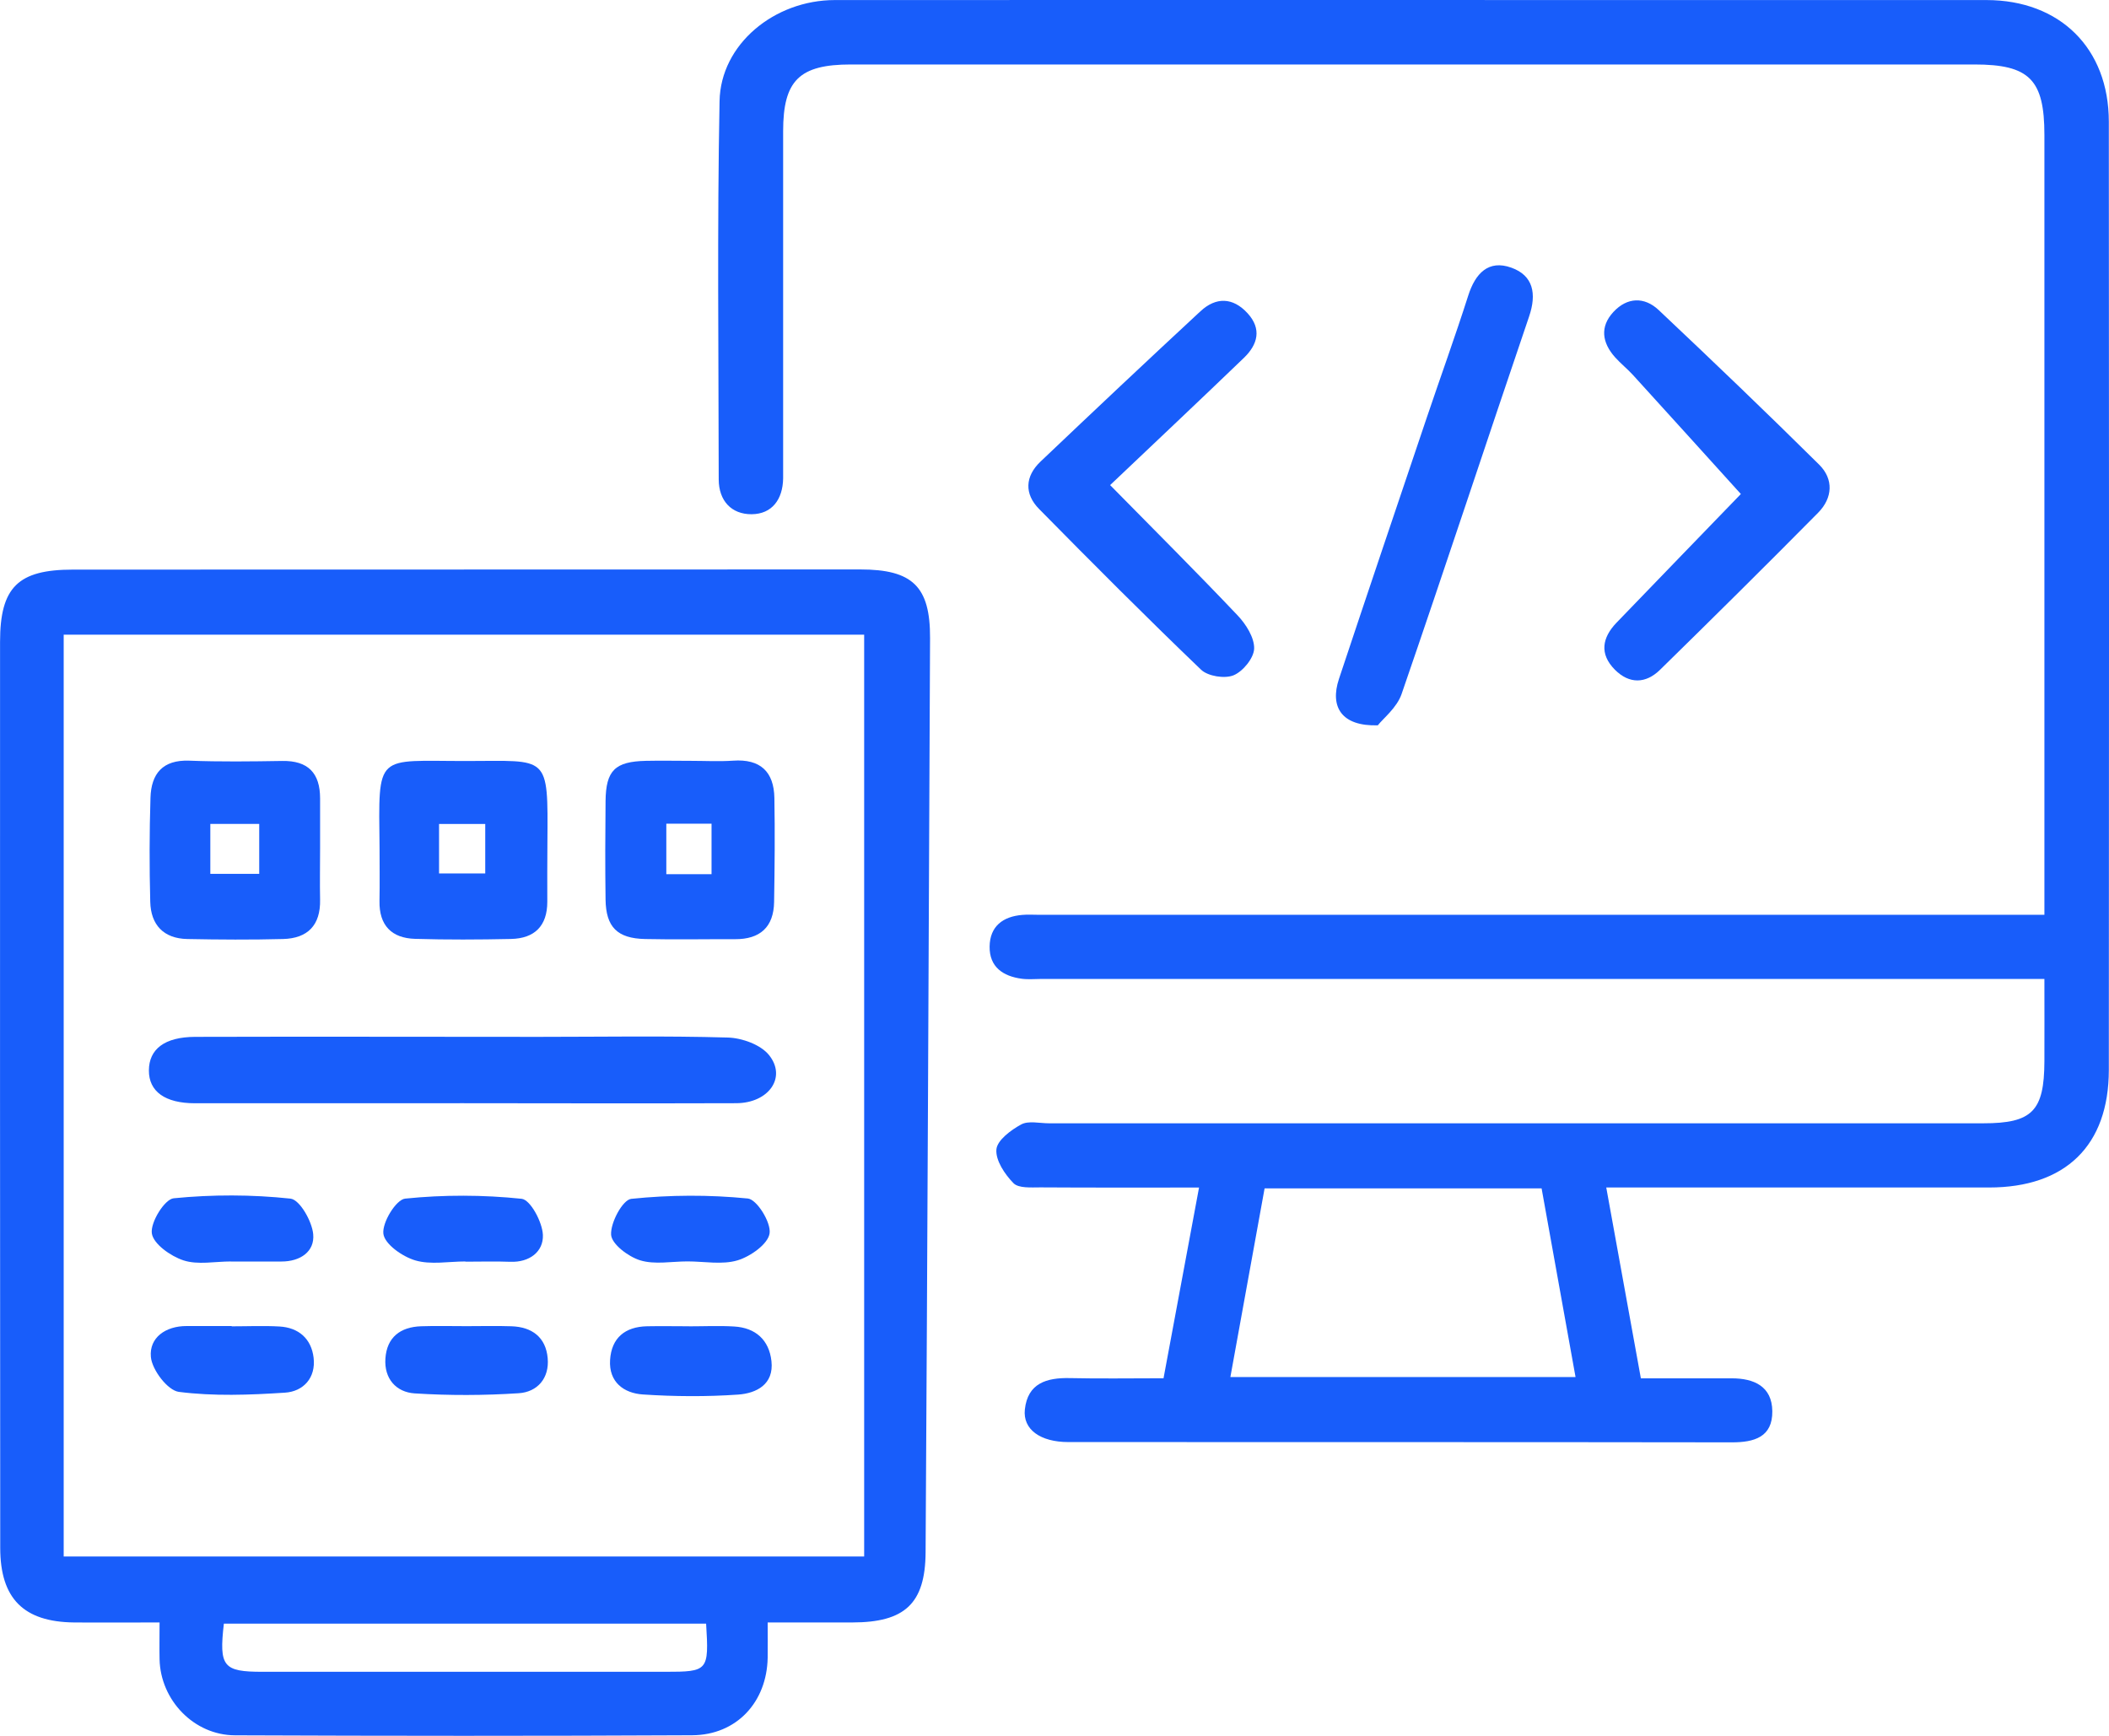 <?xml version="1.0" encoding="UTF-8"?>
<svg id="Capa_2" xmlns="http://www.w3.org/2000/svg" viewBox="0 0 373.52 307.45">
  <defs>
    <style>
      .cls-1 {
        fill: #185dfa;
      }
    </style>
  </defs>
  <g id="Capa_2-2" data-name="Capa_2">
    <g id="Capa_1-2">
      <g>
        <path class="cls-1" d="M362.08,162.02V23.91c0-9.82-2.65-12.49-12.4-12.49h-198.98c-9.14,0-12,2.83-12,11.82v57.99c0,1.17,0,2.33,0,3.5-.06,3.71-1.96,6.33-5.59,6.35-3.56.02-5.81-2.38-5.82-6.16-.02-22.33-.28-44.67.15-66.99C127.61,7.84,137.15.01,147.87.01,196.53-.02,245.19.01,293.85.01,313.18.01,332.51,0,351.84.01c12.99.02,21.64,8.54,21.65,21.53.04,55.99.05,111.99,0,167.98-.01,13.41-7.71,20.81-21.2,20.81-20.5,0-40.99,0-61.49,0h-6.32c2.09,11.52,4.07,22.45,6.13,33.8,5.48,0,10.78,0,16.09,0,3.95,0,7.14,1.42,7.19,5.82.05,4.58-3.18,5.53-7.19,5.52-39.16-.06-78.32-.03-117.49-.05-4.95,0-8.08-2.23-7.7-5.77.5-4.66,3.86-5.65,7.97-5.56,5.32.12,10.65.03,16.59.03,2.07-11.09,4.12-22.1,6.29-33.78-9.59,0-18.85.03-28.11-.03-1.63,0-3.84.18-4.75-.74-1.54-1.57-3.19-4.03-3.03-5.97.13-1.63,2.56-3.44,4.38-4.43,1.29-.71,3.26-.21,4.93-.21h165.48c8.65,0,10.79-2.16,10.82-10.97.02-4.64,0-9.28,0-14.6h-177.6c-1.17,0-2.35.12-3.5-.03-3.33-.44-5.76-2.08-5.71-5.71.05-3.58,2.34-5.31,5.77-5.6.99-.09,2-.02,3-.02h178.04ZM217.91,243.9h61.13c-2.03-11.3-4.02-22.33-6.01-33.41h-49.06c-2.02,11.16-4.03,22.19-6.06,33.41Z"/>
        <path class="cls-1" d="M135.96,287.38c0,2.32.03,4.27,0,6.23-.14,7.87-5.5,13.7-13.37,13.74-26.99.14-53.99.12-80.98.01-7.28-.03-13.18-6.23-13.35-13.45-.04-1.97,0-3.94,0-6.54-5.28,0-10.22.04-15.16,0-8.91-.1-13.06-4.23-13.06-13.21C0,220.66,0,167.18.01,113.69c0-9.7,3.2-12.8,12.89-12.8,46.49-.01,92.98-.02,139.46-.03,9.26,0,12.4,3.02,12.36,12.16-.24,53.98-.46,107.97-.79,161.95-.06,9.1-3.73,12.39-12.97,12.4h-15ZM11.28,275.69h141.77V112.41H11.28v163.29h0ZM125.06,287.58H39.65c-.88,7.62-.12,8.53,6.85,8.53h71.32c7.6,0,7.75-.16,7.24-8.53Z"/>
        <path class="cls-1" d="M196.61,85.92c7.76,7.89,15.28,15.38,22.58,23.08,1.48,1.56,2.98,3.93,2.93,5.88-.05,1.68-1.99,4.05-3.65,4.73-1.57.64-4.54.17-5.76-1-9.72-9.32-19.23-18.86-28.68-28.46-2.64-2.67-2.49-5.78.24-8.38,9.4-8.94,18.84-17.83,28.34-26.64,2.75-2.55,5.74-2.49,8.34.35,2.56,2.79,1.8,5.55-.64,7.9-7.78,7.49-15.65,14.9-23.7,22.54Z"/>
        <path class="cls-1" d="M308.32,87.5c-6.1-6.74-12.58-13.91-19.09-21.06-1.01-1.11-2.2-2.05-3.19-3.16-2.3-2.58-2.73-5.41-.28-8.04,2.43-2.61,5.47-2.71,8-.33,9.58,9.03,19.08,18.13,28.43,27.39,2.6,2.58,2.39,5.91-.19,8.52-9.26,9.36-18.6,18.62-28.01,27.83-2.51,2.45-5.42,2.54-7.98-.03-2.78-2.8-2.26-5.68.3-8.34,7.73-8.03,15.49-16.03,22.01-22.78h0Z"/>
        <path class="cls-1" d="M244.02,128.47c-6.37.19-8.54-3.21-6.88-8.22,5.13-15.42,10.33-30.82,15.53-46.22,2.44-7.23,5.04-14.4,7.36-21.66,1.25-3.93,3.57-6.42,7.64-4.96,3.89,1.39,4.51,4.63,3.15,8.63-7.58,22.28-14.92,44.64-22.59,66.89-.84,2.43-3.25,4.31-4.21,5.54Z"/>
        <path class="cls-1" d="M81.46,195.41h-46.93c-5.29,0-8.18-2.08-8.16-5.82.02-3.76,2.76-5.92,8.19-5.94,20.3-.06,40.6,0,60.9,0,11.15,0,22.3-.2,33.44.12,2.51.07,5.79,1.25,7.28,3.08,3.21,3.96-.03,8.53-5.79,8.55-16.31.05-32.62.02-48.93,0h0Z"/>
        <path class="cls-1" d="M122.37,134.76c2.49,0,4.99.14,7.47-.03,4.82-.34,7.23,1.95,7.31,6.61.11,6.14.05,12.28-.05,18.41-.07,4.46-2.48,6.62-6.93,6.6-5.31-.02-10.62.09-15.93-.03-4.93-.11-6.92-2.13-6.99-6.99-.08-5.81-.06-11.62,0-17.43.06-5.45,1.67-7.02,7.16-7.14,2.65-.06,5.31,0,7.97,0h-.01ZM126.02,154.84v-8.95h-8.01v8.95h8.01Z"/>
        <path class="cls-1" d="M56.69,150.38c0,2.99-.06,5.98,0,8.97.1,4.53-2.2,6.86-6.57,6.97-5.64.15-11.3.11-16.94,0-4.21-.08-6.47-2.51-6.57-6.59-.16-6.14-.15-12.29.04-18.43.13-4.25,2.14-6.75,6.88-6.57,5.47.21,10.96.14,16.44.05,4.6-.08,6.72,2.15,6.72,6.63,0,2.99,0,5.98,0,8.97ZM37.25,145.93v8.85h8.66v-8.85h-8.66Z"/>
        <path class="cls-1" d="M67.22,150.1c-.18-16.98-.77-15.29,15.39-15.31,14.61,0,14.46-1.34,14.34,14.44-.03,3.5-.03,7-.02,10.49,0,4.3-2.26,6.5-6.43,6.59-5.66.12-11.33.15-16.99-.02-4.16-.12-6.38-2.39-6.3-6.71.06-3.16.01-6.33.01-9.49h0ZM77.76,154.71h8.18v-8.77h-8.18v8.77Z"/>
        <path class="cls-1" d="M40.89,223.43c-2.82,0-5.84.64-8.39-.19-2.27-.74-5.36-2.92-5.61-4.8-.26-1.96,2.27-6.04,3.87-6.2,6.84-.68,13.84-.67,20.68.06,1.63.17,3.82,3.99,4.03,6.3.29,3.1-2.31,4.85-5.63,4.84-2.98,0-5.97,0-8.95,0h0Z"/>
        <path class="cls-1" d="M41.02,234.92c2.83,0,5.66-.13,8.47.03,3.42.19,5.65,2.18,6.05,5.52.43,3.56-1.8,5.99-5.07,6.2-6.26.41-12.63.65-18.8-.14-1.98-.26-4.75-3.9-4.95-6.19-.31-3.41,2.6-5.48,6.33-5.47h7.98v.05h-.01Z"/>
        <path class="cls-1" d="M82.43,223.43c-2.98,0-6.15.62-8.89-.19-2.27-.67-5.41-2.87-5.64-4.71-.25-1.99,2.25-6.07,3.86-6.23,6.82-.7,13.8-.68,20.62.03,1.55.16,3.68,4.12,3.77,6.4.12,2.95-2.35,4.89-5.77,4.76-2.65-.1-5.3-.02-7.95-.02v-.03h0Z"/>
        <path class="cls-1" d="M121.76,223.42c-2.81,0-5.81.6-8.38-.19-2.1-.64-5.06-2.88-5.15-4.54-.12-2.15,2.06-6.19,3.57-6.35,6.83-.71,13.82-.74,20.65-.06,1.6.16,4.14,4.25,3.85,6.18-.28,1.89-3.38,4.08-5.66,4.77-2.73.82-5.9.19-8.88.19Z"/>
        <path class="cls-1" d="M82.58,234.89c2.67,0,5.34-.07,8,.02,3.64.12,6.09,1.94,6.42,5.65.32,3.55-1.82,6-5.14,6.21-6.12.4-12.29.42-18.41.03-3.3-.21-5.44-2.62-5.19-6.19.26-3.77,2.66-5.57,6.31-5.7,2.66-.09,5.33-.02,8-.02h.01Z"/>
        <path class="cls-1" d="M122.06,234.92c2.65,0,5.31-.13,7.95.03,3.81.22,6.2,2.38,6.62,6.13.46,4.14-2.68,5.7-5.89,5.93-5.6.39-11.26.35-16.87-.02-3.39-.22-6.07-2.2-5.82-6.12.25-3.91,2.66-5.88,6.55-5.96,2.48-.05,4.97,0,7.45,0v.02h.01Z"/>
      </g>
    </g>
  </g>
</svg>